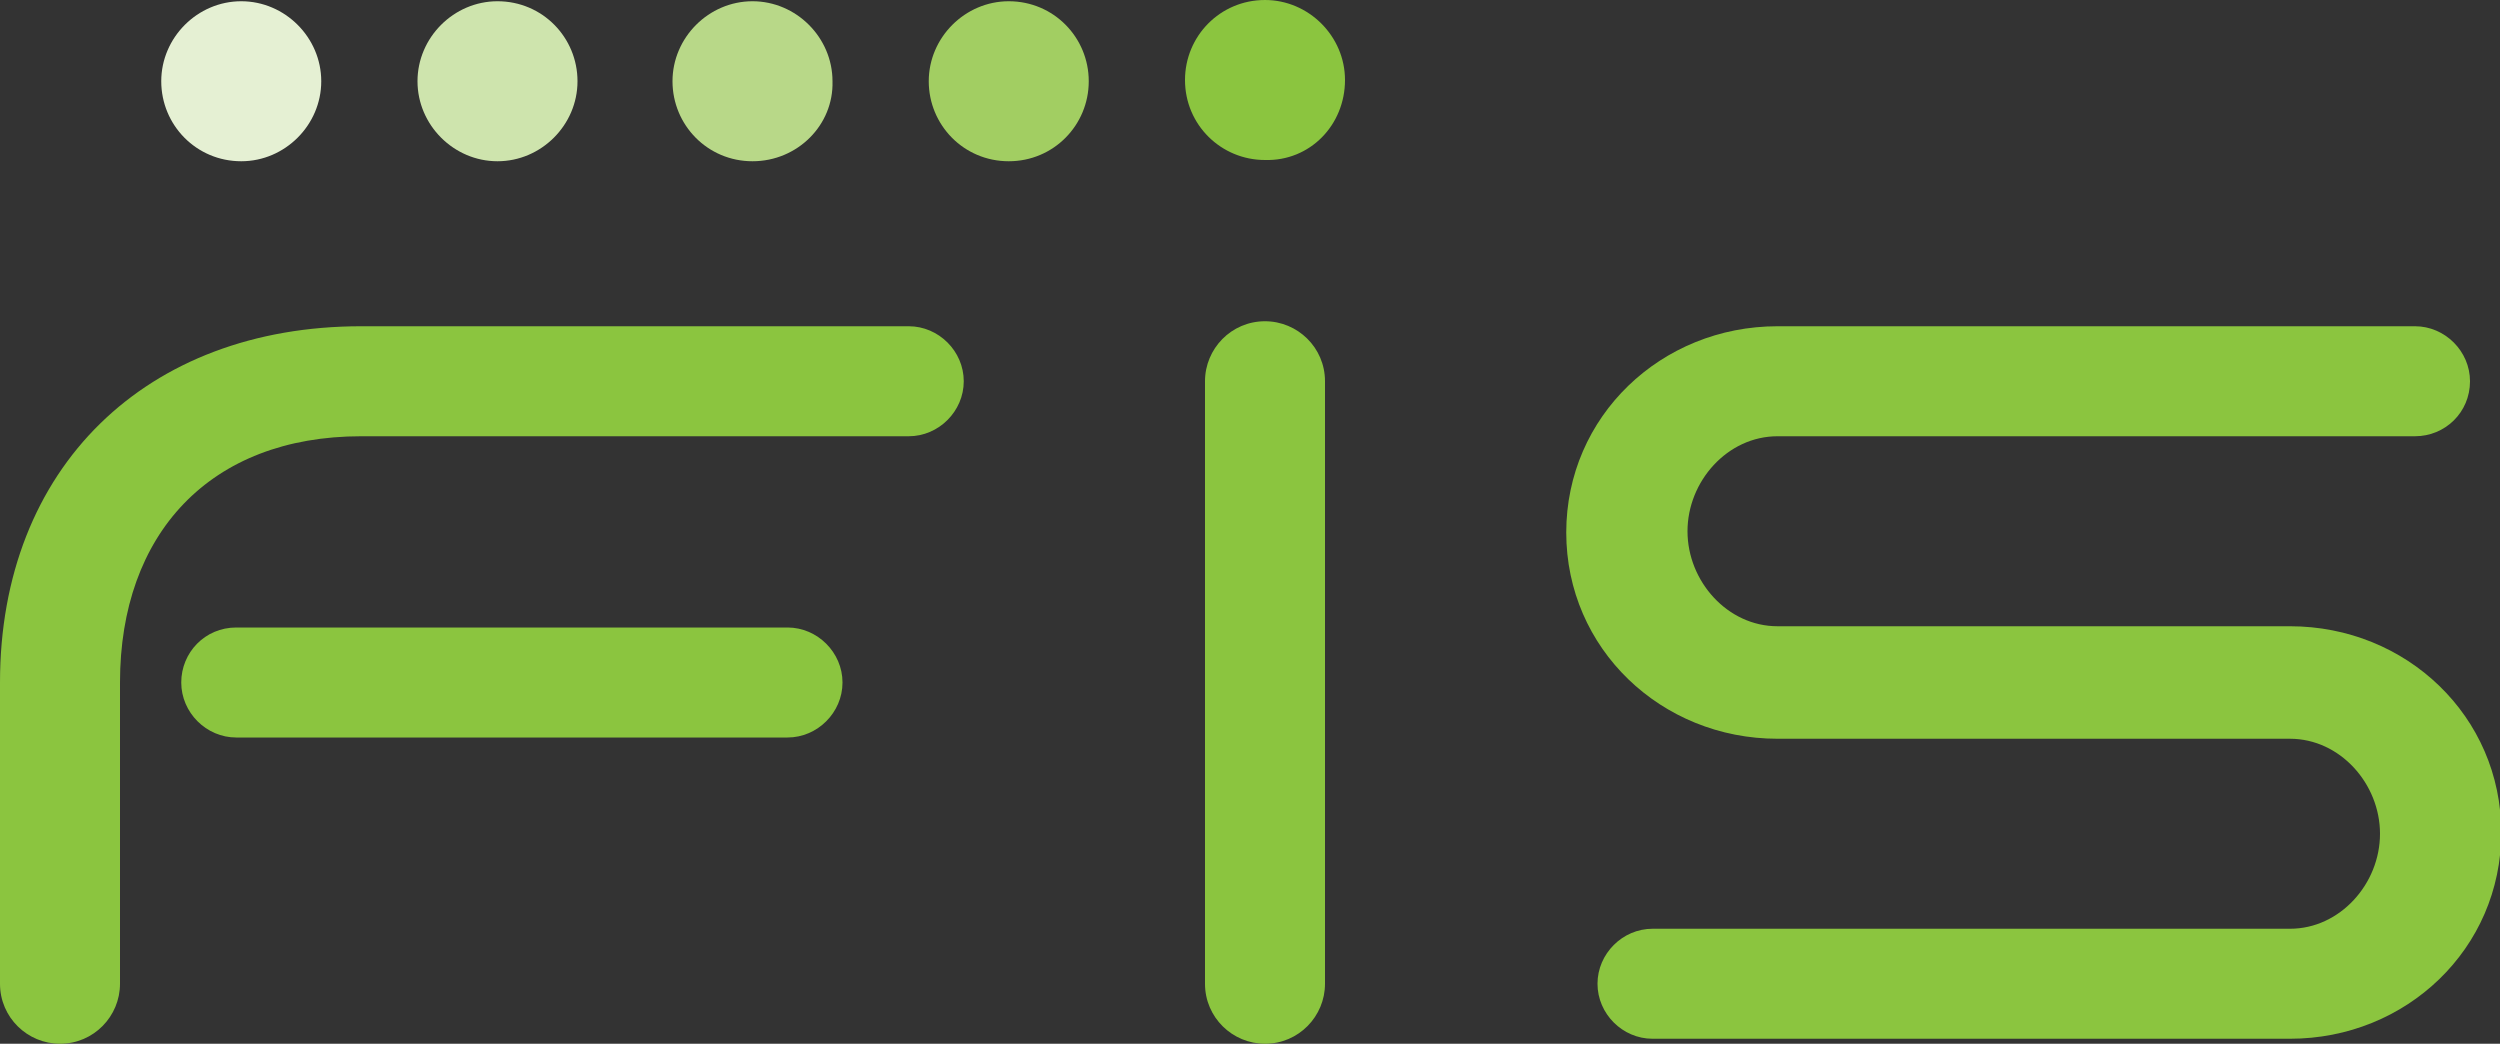 <?xml version="1.0" encoding="utf-8"?>
<!-- Generator: Adobe Illustrator 24.3.0, SVG Export Plug-In . SVG Version: 6.00 Build 0)  -->
<svg version="1.1" id="Layer_1" xmlns="http://www.w3.org/2000/svg" xmlns:xlink="http://www.w3.org/1999/xlink" x="0px" y="0px"
	 viewBox="0 0 200 83.5" style="enable-background:new 0 0 200 83.5;" xml:space="preserve">
<rect x="0" y="0" width="200" height="83.5" fill="#333333" stroke="none"/>
<style type="text/css">
	.st0{fill:#8BC53F;}
	.st1{fill:#A2CE62;}
	.st2{fill:#B8D888;}
	.st3{fill:#CEE4AD;}
	.st4{fill:#E5F0D3;}
</style>
<g>
	<path class="st0" d="M197.6,30.5c0-2.4-2-4.4-4.4-4.4h-51c-9.3,0-16.9,7.2-16.9,16.5c0,9.3,7.6,16.5,16.9,16.5h41
		c4,0,7.2,3.6,7.2,7.6c0,4-3.2,7.6-7.2,7.6h-51c-2.4,0-4.4,2-4.4,4.4c0,2.4,2,4.4,4.4,4.4h51c9.3,0,16.9-7.2,16.9-16.5
		c0-9.3-7.6-16.5-16.9-16.5h-41c-4,0-7.2-3.6-7.2-7.6c0-4,3.2-7.6,7.2-7.6h51C195.6,34.9,197.6,33,197.6,30.5"/>
	<path class="st0" d="M107.6,6.4c0-3.5-2.9-6.4-6.4-6.4c-3.6,0-6.4,2.9-6.4,6.4c0,3.6,2.9,6.4,6.4,6.4
		C104.8,12.9,107.6,10,107.6,6.4"/>
	<path class="st1" d="M80.7,12.9c-3.6,0-6.4-2.9-6.4-6.4c0-3.5,2.9-6.4,6.4-6.4c3.6,0,6.4,2.9,6.4,6.4C87.1,10,84.3,12.9,80.7,12.9"
		/>
	<path class="st2" d="M60.2,12.9c-3.6,0-6.4-2.9-6.4-6.4c0-3.5,2.9-6.4,6.4-6.4c3.5,0,6.4,2.9,6.4,6.4C66.7,10,63.8,12.9,60.2,12.9"
		/>
	<path class="st3" d="M39.8,12.9c-3.5,0-6.4-2.9-6.4-6.4c0-3.5,2.9-6.4,6.4-6.4c3.6,0,6.4,2.9,6.4,6.4C46.2,10,43.3,12.9,39.8,12.9"
		/>
	<path class="st4" d="M19.3,12.9c-3.6,0-6.4-2.9-6.4-6.4c0-3.5,2.9-6.4,6.4-6.4c3.5,0,6.4,2.9,6.4,6.4C25.7,10,22.8,12.9,19.3,12.9"
		/>
	<path class="st0" d="M72.7,26.1c-0.1,0-0.3,0-0.4,0v0H28.9C11.7,26.1,0,37.4,0,54.6v24.1c0,2.7,2.2,4.8,4.8,4.8
		c2.7,0,4.8-2.2,4.8-4.8V54.6c0-11.9,7.2-19.7,19.3-19.7h43.4v0c0.1,0,0.3,0,0.4,0c2.4,0,4.4-2,4.4-4.4S75.1,26.1,72.7,26.1"/>
	<path class="st0" d="M14.5,54.6c0,2.4,2,4.4,4.4,4.4H63c2.4,0,4.4-2,4.4-4.4c0-2.4-2-4.4-4.4-4.4H18.9
		C16.4,50.2,14.5,52.2,14.5,54.6"/>
	<path class="st0" d="M96.4,30.5v48.2c0,2.7,2.2,4.8,4.8,4.8c2.7,0,4.8-2.2,4.8-4.8V30.5c0-2.7-2.2-4.8-4.8-4.8
		C98.5,25.7,96.4,27.9,96.4,30.5"/>
</g>
</svg>
